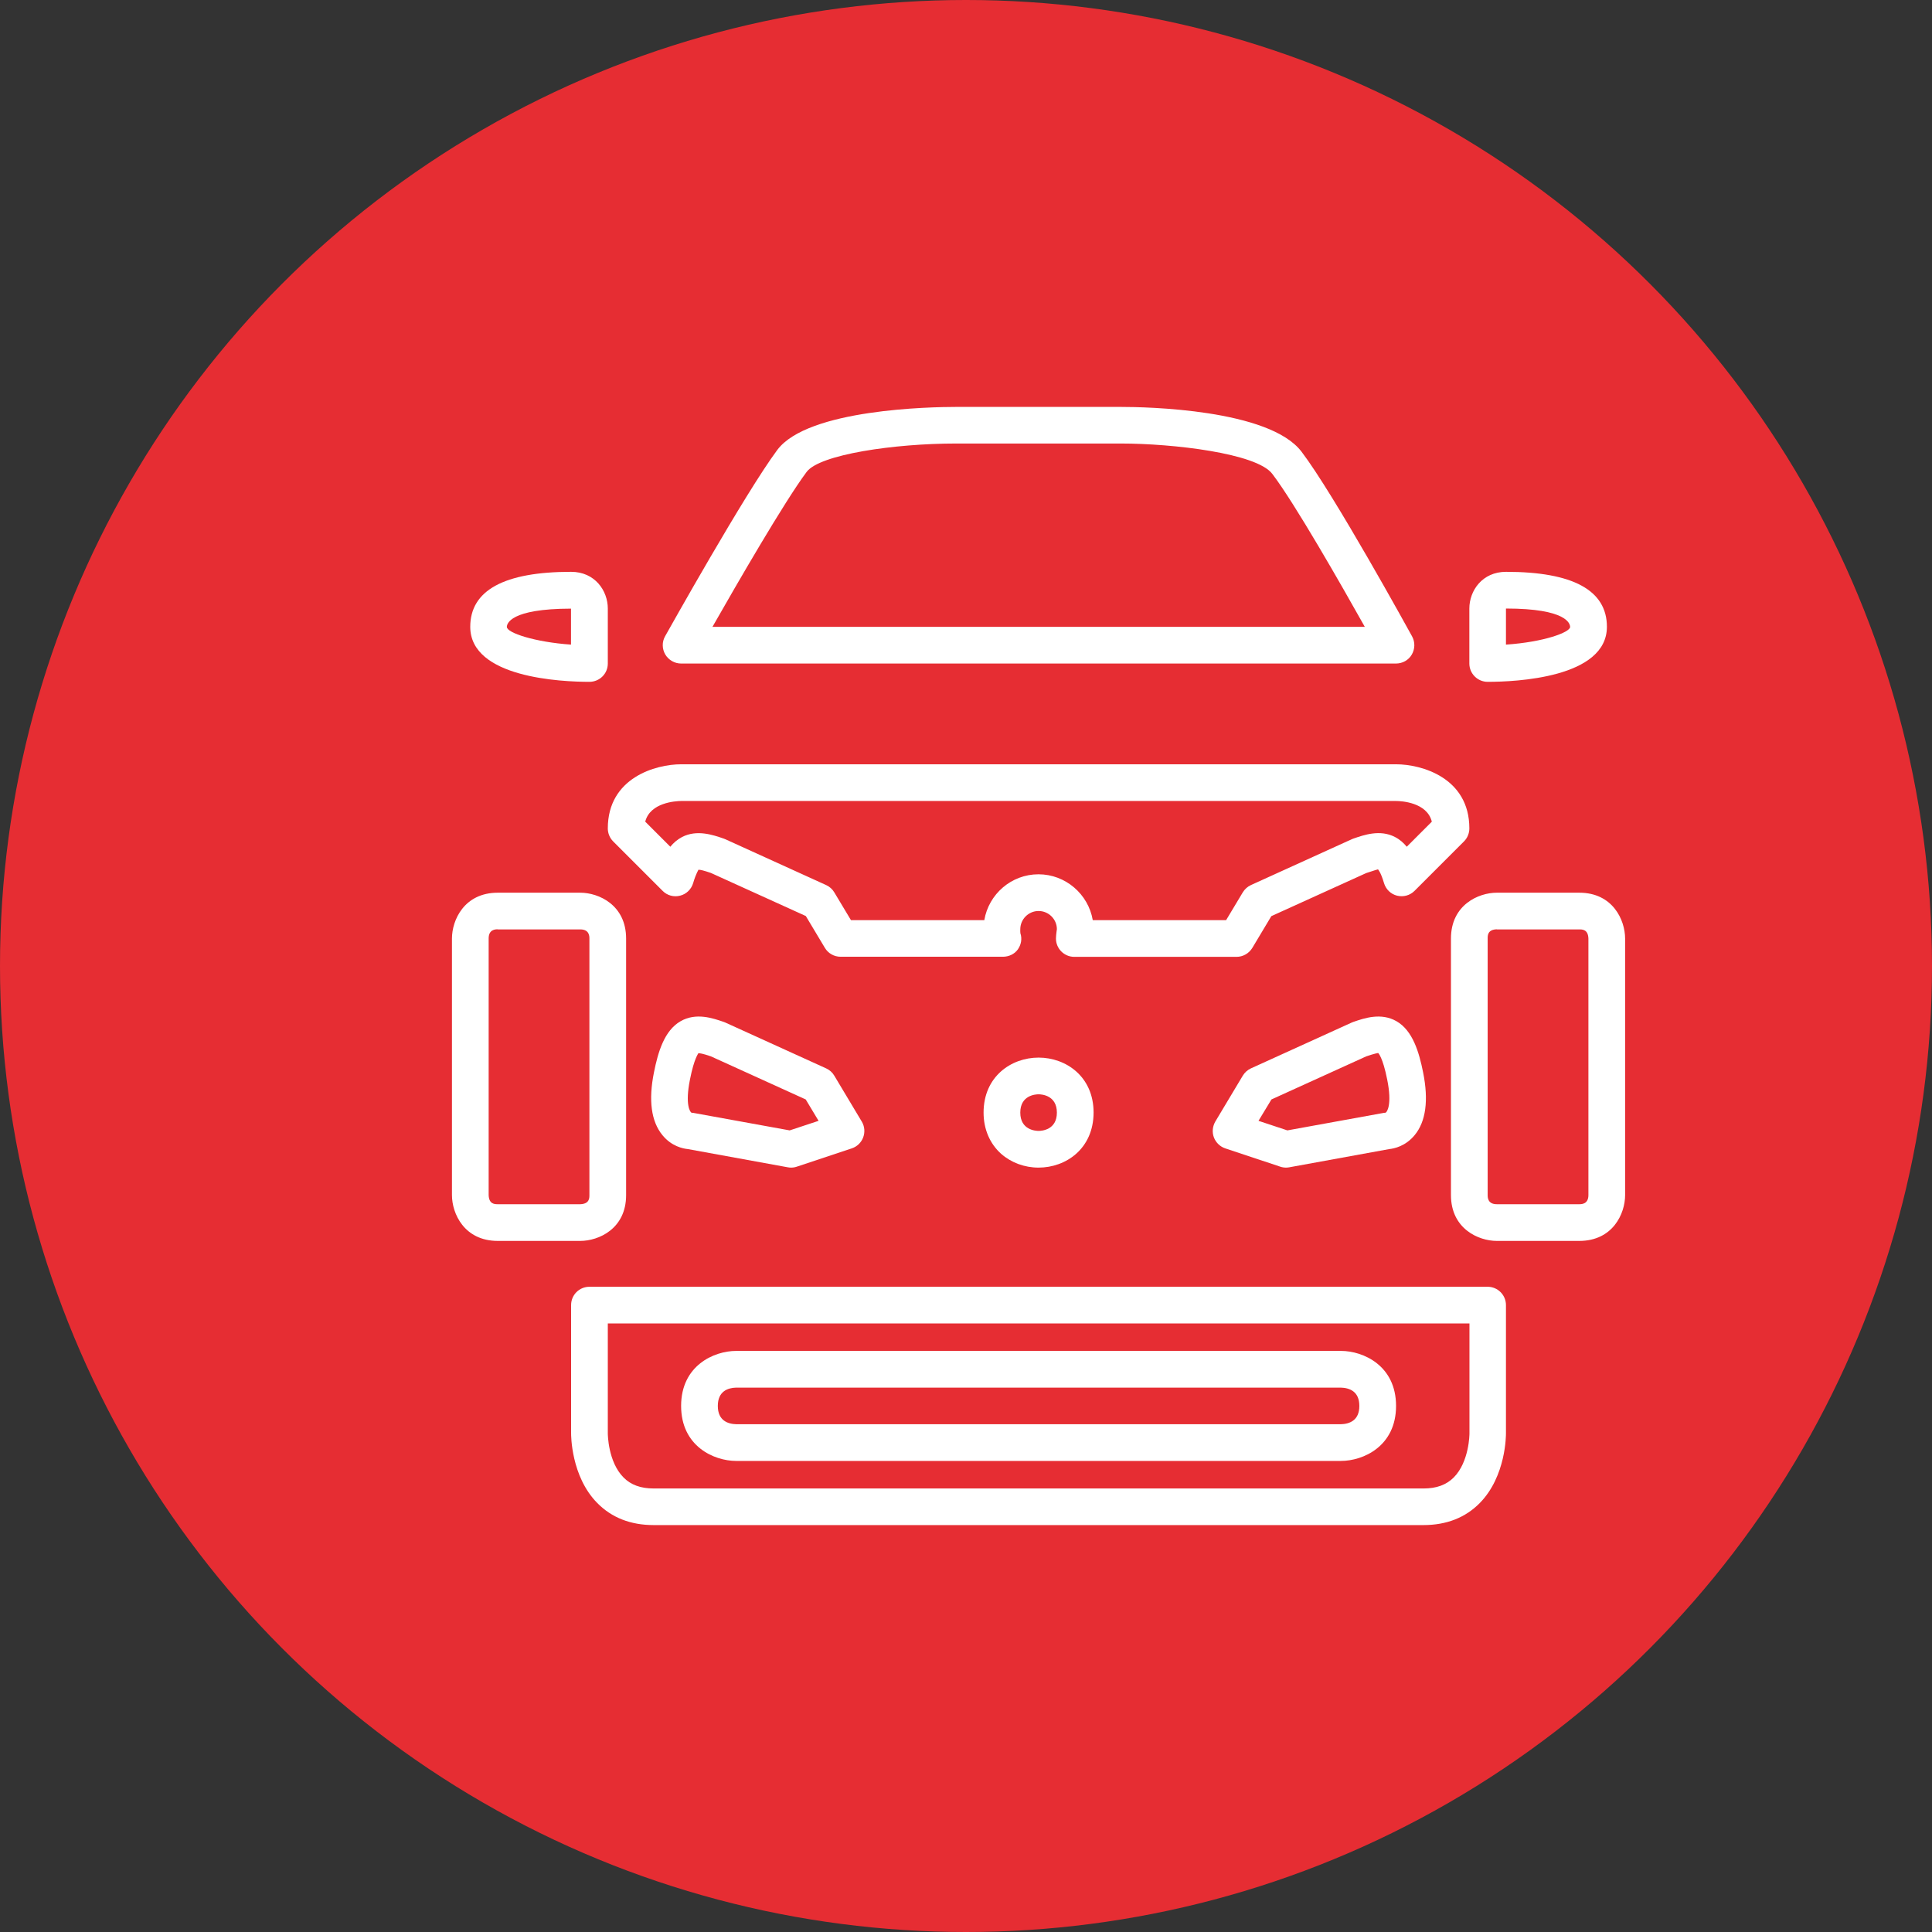 <?xml version="1.0" encoding="UTF-8"?> <!-- Generator: Adobe Illustrator 24.3.0, SVG Export Plug-In . SVG Version: 6.00 Build 0) --> <svg xmlns="http://www.w3.org/2000/svg" xmlns:xlink="http://www.w3.org/1999/xlink" version="1.1" id="Layer_1" x="0px" y="0px" width="187.92px" height="187.92px" viewBox="0 0 187.92 187.92" style="enable-background:new 0 0 187.92 187.92;" xml:space="preserve"><rect x="0" y="0" width="187.92" height="187.92" fill="#333333" stroke="none"/> <style type="text/css"> .st0{fill:#E62D33;} .st1{fill:#FFFFFF;} .st2{fill-rule:evenodd;clip-rule:evenodd;fill:#FFFFFF;} </style> <circle class="st0" cx="93.96" cy="93.96" r="93.96"></circle> <g> <g> <path class="st1" d="M76.95,113.57c-0.11,0-0.21-0.01-0.32-0.03l-9.71-1.77c-0.5-0.05-1.6-0.27-2.49-1.36 c-1.09-1.33-1.37-3.39-0.82-6.11c0.39-1.95,1-4.06,2.59-4.97c1.5-0.86,3.12-0.3,4.2,0.07c0.05,0.02,0.1,0.04,0.15,0.06l9.81,4.46 c0.33,0.15,0.61,0.4,0.79,0.71l2.67,4.46c0.28,0.46,0.33,1.03,0.14,1.54c-0.19,0.51-0.6,0.9-1.11,1.07l-5.35,1.78 C77.33,113.54,77.14,113.57,76.95,113.57z M67.26,108.23c0.06,0,0.13,0.01,0.19,0.02l9.36,1.7l2.81-0.93l-1.25-2.08l-9.22-4.19 c-0.81-0.28-1.12-0.32-1.23-0.3c0.03,0.01-0.39,0.42-0.81,2.56C66.62,107.44,67.12,108.16,67.26,108.23z M67.28,108.23 L67.28,108.23L67.28,108.23z M67.15,108.22C67.15,108.22,67.15,108.22,67.15,108.22C67.15,108.22,67.15,108.22,67.15,108.22z M67.14,108.22C67.14,108.22,67.15,108.22,67.14,108.22C67.15,108.22,67.14,108.22,67.14,108.22z M67.14,108.22 C67.14,108.22,67.14,108.22,67.14,108.22C67.14,108.22,67.14,108.22,67.14,108.22z"></path> </g> <g> <path class="st1" d="M101.02,113.57c-1.37,0-2.66-0.48-3.64-1.34c-1.1-0.98-1.71-2.4-1.71-4.01c0-3.51,2.69-5.35,5.35-5.35 c2.66,0,5.35,1.84,5.35,5.35C106.36,111.74,103.67,113.57,101.02,113.57z M101.02,106.44c-0.3,0-1.78,0.09-1.78,1.78 s1.49,1.78,1.78,1.78c0.3,0,1.78-0.09,1.78-1.78S101.31,106.44,101.02,106.44z"></path> </g> <g> <path class="st1" d="M57.33,66.32c-2.72,0-11.59-0.39-11.59-5.35c0-3.55,3.3-5.35,9.81-5.35c2.32,0,3.57,1.84,3.57,3.57v5.35 C59.12,65.53,58.32,66.32,57.33,66.32z M55.54,59.2c-5.94,0.01-6.24,1.48-6.24,1.78c0,0.58,2.76,1.48,6.24,1.72v-3.46 C55.55,59.22,55.55,59.21,55.54,59.2z"></path> </g> <g> <path class="st1" d="M125.09,113.57c-0.19,0-0.38-0.03-0.56-0.09l-5.35-1.78c-0.51-0.17-0.92-0.57-1.11-1.07 c-0.19-0.51-0.13-1.07,0.14-1.54l2.67-4.46c0.19-0.31,0.46-0.56,0.79-0.71l9.81-4.46c0.05-0.02,0.1-0.04,0.15-0.06 c1.07-0.37,2.7-0.93,4.2-0.07c1.59,0.91,2.2,3.03,2.59,4.97c0.55,2.73,0.27,4.79-0.82,6.11c-0.89,1.08-1.99,1.31-2.49,1.36 l-9.71,1.77C125.3,113.56,125.19,113.57,125.09,113.57z M122.41,109.02l2.81,0.93l9.36-1.7c0.06-0.01,0.13-0.02,0.19-0.02 c0.15-0.07,0.65-0.79,0.16-3.22c-0.44-2.21-0.87-2.58-0.88-2.59c-0.04,0.01-0.34,0.05-1.16,0.33l-9.22,4.19L122.41,109.02z M134.75,108.23L134.75,108.23L134.75,108.23z M134.88,108.22C134.88,108.22,134.88,108.22,134.88,108.22 C134.88,108.22,134.88,108.22,134.88,108.22z M134.89,108.22C134.89,108.22,134.89,108.22,134.89,108.22 C134.89,108.22,134.89,108.22,134.89,108.22z M134.89,108.22C134.89,108.22,134.89,108.22,134.89,108.22 C134.89,108.22,134.89,108.22,134.89,108.22z"></path> </g> <g> <path class="st1" d="M144.7,66.32c-0.98,0-1.78-0.8-1.78-1.78v-5.35c0-1.73,1.25-3.57,3.57-3.57c6.51,0,9.81,1.8,9.81,5.35 C156.29,65.94,147.42,66.32,144.7,66.32z M146.48,59.19v3.51c3.7-0.25,6.24-1.2,6.24-1.72C152.72,60.68,152.42,59.19,146.48,59.19 z"></path> </g> <g> <path class="st1" d="M138.46,148.34H63.57c-2.23,0-4.07-0.72-5.47-2.14c-2.57-2.6-2.55-6.63-2.55-6.8v-12.46 c0-0.99,0.8-1.78,1.78-1.78h87.37c0.98,0,1.78,0.8,1.78,1.78v12.48c0,0.15,0.02,4.17-2.55,6.78 C142.53,147.62,140.69,148.34,138.46,148.34z M59.12,128.73v10.7c0,0.04,0.01,2.75,1.53,4.28c0.71,0.72,1.67,1.07,2.93,1.07h74.89 c1.25,0,2.21-0.35,2.93-1.07c1.52-1.53,1.53-4.24,1.53-4.27v-10.71H59.12z"></path> </g> <g> <path class="st1" d="M130.43,142.1H71.6c-2.15,0-5.35-1.42-5.35-5.35s3.2-5.35,5.35-5.35h58.84c2.15,0,5.35,1.42,5.35,5.35 S132.59,142.1,130.43,142.1z M130.41,134.97H71.6c-0.8,0.02-1.78,0.35-1.78,1.78s0.98,1.76,1.8,1.78h58.8 c0.82-0.02,1.8-0.35,1.8-1.78C132.22,135.32,131.24,134.99,130.41,134.97z"></path> </g> <g> <path class="st1" d="M56.44,120.7h-8.02c-3.27,0-4.46-2.67-4.46-4.46V91.29c0-1.79,1.19-4.46,4.46-4.46h8.02 c1.79,0,4.46,1.19,4.46,4.46v24.96C60.9,119.52,58.23,120.7,56.44,120.7z M48.42,90.39c-0.22,0-0.89,0-0.89,0.89v24.96 c0.03,0.89,0.59,0.89,0.89,0.89h8.02c0.89-0.03,0.89-0.59,0.89-0.89V91.29c0-0.22,0-0.89-0.89-0.89H48.42z"></path> </g> <g> <path class="st1" d="M153.61,120.7h-8.02c-1.79,0-4.46-1.19-4.46-4.46V91.29c0-3.27,2.67-4.46,4.46-4.46h8.02 c3.27,0,4.46,2.67,4.46,4.46v24.96C158.07,118.04,156.88,120.7,153.61,120.7z M145.59,90.39c-0.89,0.03-0.89,0.59-0.89,0.89v24.96 c0,0.22,0,0.89,0.89,0.89h8.02c0.22,0,0.89,0,0.89-0.89V91.29c-0.03-0.89-0.59-0.89-0.89-0.89H145.59z"></path> </g> <g> <path class="st1" d="M135.78,64.54H66.25c-0.63,0-1.22-0.34-1.54-0.88c-0.32-0.55-0.33-1.22-0.02-1.77 c0.32-0.56,7.76-13.88,10.91-18.12c2.97-3.99,15.01-4.19,17.39-4.19h16.05c2.38,0,14.42,0.21,17.56,4.36 c3.16,4.15,10.44,17.4,10.75,17.96c0.3,0.55,0.29,1.22-0.03,1.77S136.41,64.54,135.78,64.54z M69.3,60.97h63.45 c-2.33-4.15-6.81-12.01-9-14.88c-1.52-2.01-9.68-2.95-14.72-2.95H92.99c-6,0-13.26,1.06-14.53,2.76 C76.27,48.84,71.68,56.79,69.3,60.97z"></path> </g> <g> <path class="st1" d="M120.27,93.07h-15.78c-0.98,0-1.78-0.8-1.78-1.78c0-0.21,0.03-0.45,0.06-0.7c0.01-0.07,0.02-0.15,0.03-0.21 c0-0.97-0.8-1.77-1.78-1.77s-1.78,0.8-1.78,1.78c0,0.11-0.01,0.26,0.01,0.38c0.18,0.54,0.08,1.11-0.25,1.58 c-0.33,0.46-0.88,0.71-1.45,0.71H81.76c-0.63,0-1.21-0.33-1.53-0.87l-1.85-3.09l-9.23-4.19c-0.64-0.22-1.05-0.33-1.22-0.31 c0.02,0.02-0.22,0.31-0.51,1.3c-0.18,0.6-0.66,1.07-1.27,1.22c-0.61,0.16-1.26-0.02-1.7-0.47l-4.81-4.81 c-0.33-0.33-0.52-0.79-0.52-1.26c0-4.94,4.67-6.24,7.13-6.24h69.54c2.47,0,7.13,1.3,7.13,6.24c0,0.47-0.19,0.93-0.52,1.26 l-4.81,4.81c-0.45,0.45-1.09,0.62-1.7,0.47c-0.61-0.15-1.09-0.62-1.27-1.22c-0.33-1.11-0.58-1.33-0.59-1.34 c-0.06,0.02-0.47,0.13-1.14,0.36l-9.23,4.19l-1.85,3.09C121.48,92.74,120.9,93.07,120.27,93.07z M106.29,89.5h12.97l1.62-2.7 c0.19-0.31,0.46-0.56,0.79-0.71l9.81-4.46c0.05-0.02,0.1-0.04,0.15-0.06c1.04-0.36,2.6-0.91,4.05-0.16 c0.47,0.24,0.84,0.57,1.15,0.95l2.44-2.44c-0.47-1.88-2.96-2.01-3.5-2.01H66.25c-0.53,0.01-3.01,0.14-3.49,2.01l2.44,2.44 c0.31-0.38,0.69-0.71,1.15-0.95c1.44-0.74,3.01-0.2,4.05,0.16c0.05,0.02,0.1,0.04,0.15,0.06l9.81,4.46 c0.33,0.15,0.61,0.4,0.79,0.71l1.62,2.7h12.97c0.43-2.53,2.63-4.46,5.27-4.46S105.86,86.98,106.29,89.5z"></path> </g> </g> </svg> 